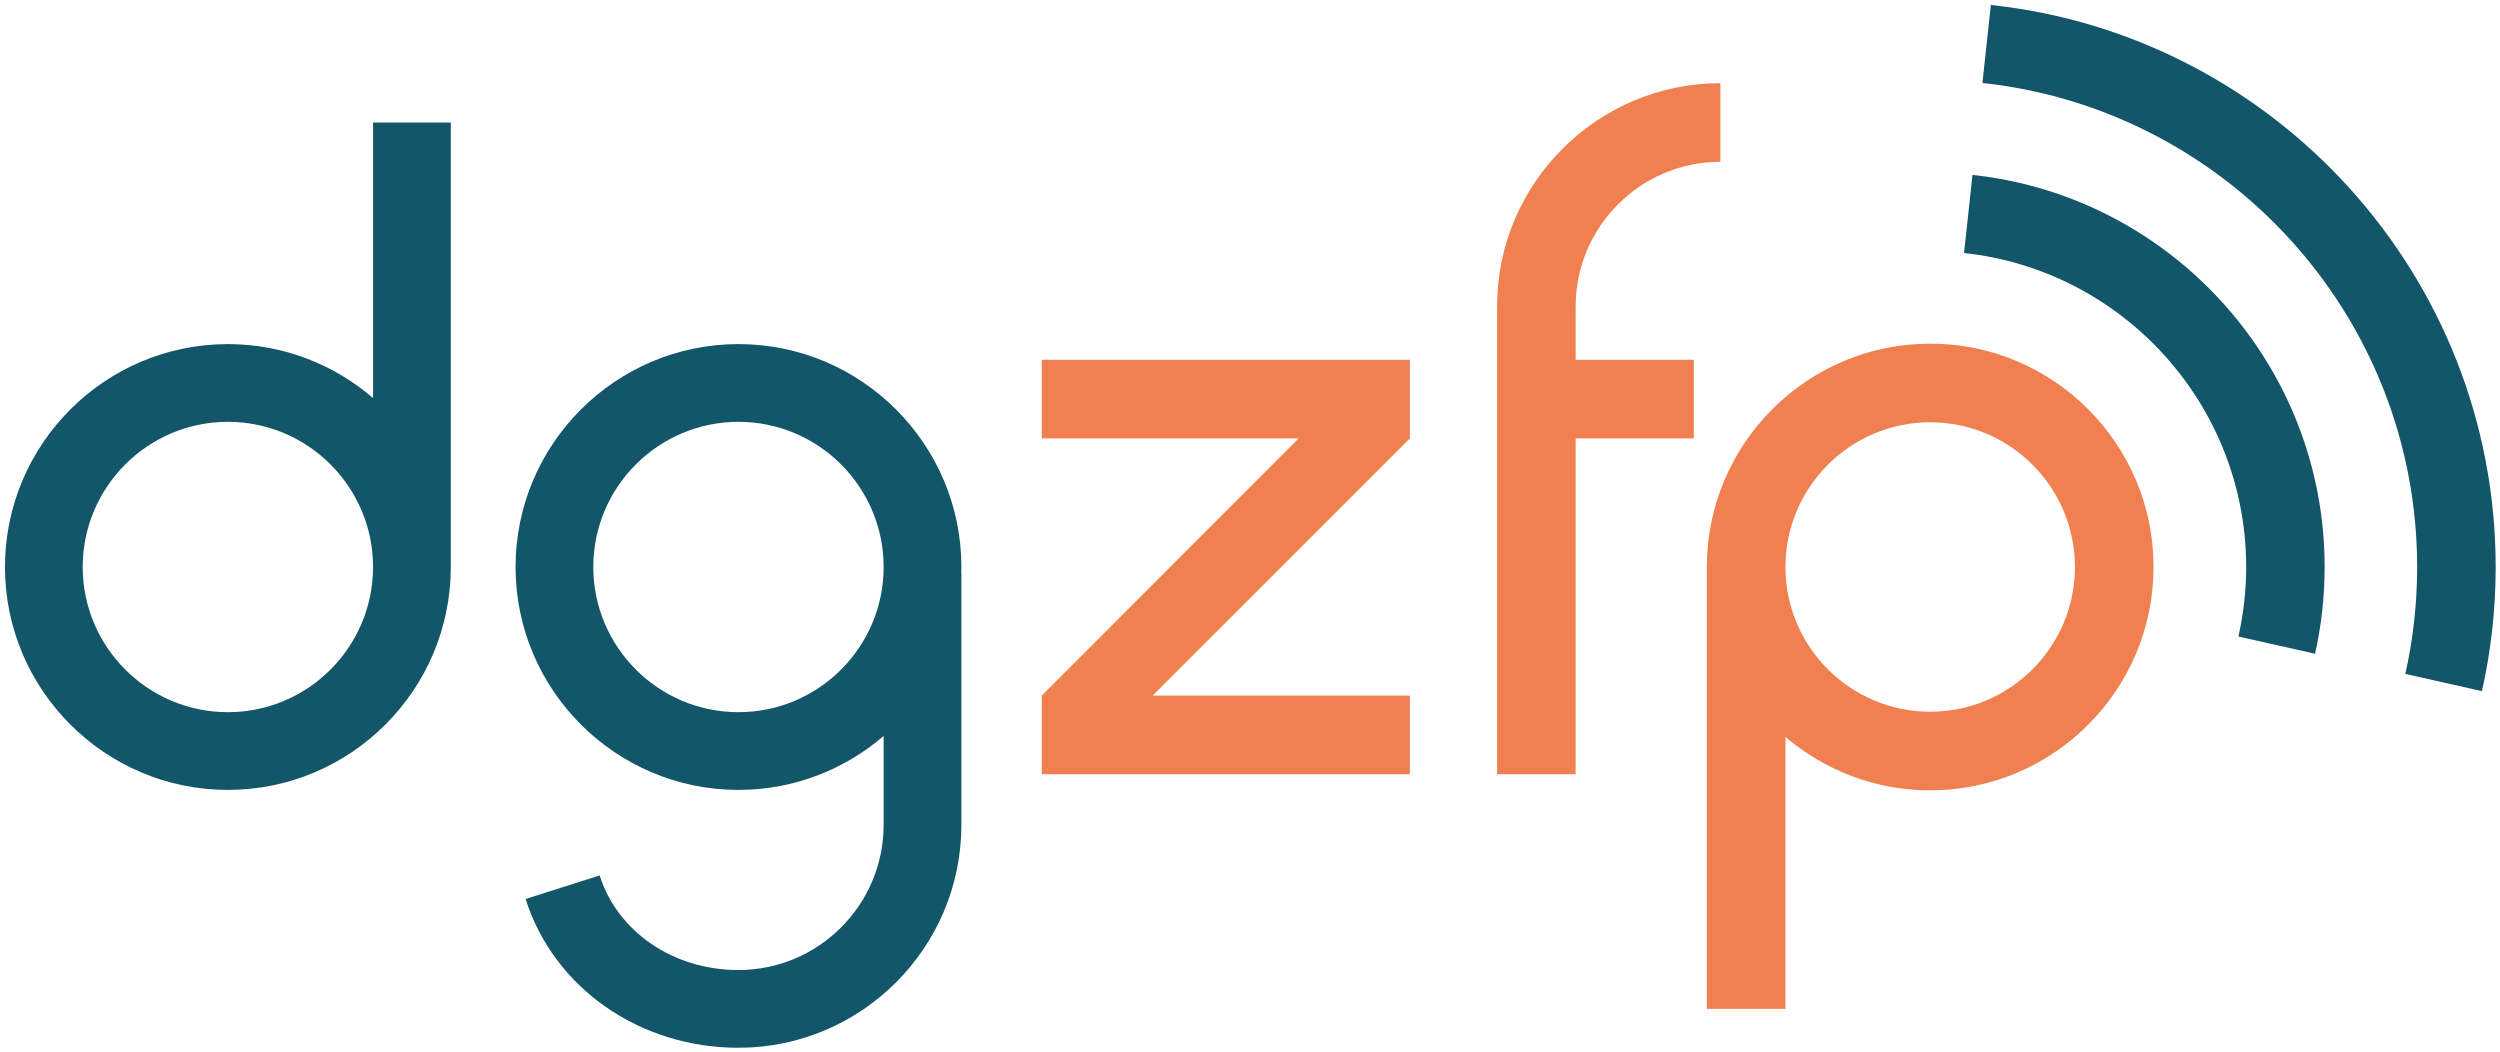 <svg width="347" height="146" viewBox="0 0 347 146" fill="none" xmlns="http://www.w3.org/2000/svg">
<path d="M51.78 55.25C46.36 50.59 39.32 47.76 31.63 47.76C14.57 47.76 0.69 61.64 0.69 78.7C0.69 95.76 14.57 109.64 31.63 109.64C48.69 109.64 62.57 95.76 62.57 78.7V17.01H51.78V55.25ZM31.63 98.85C20.52 98.85 11.48 89.81 11.48 78.7C11.48 67.59 20.52 58.55 31.63 58.55C42.74 58.55 51.78 67.59 51.78 78.7C51.78 89.81 42.74 98.85 31.63 98.85Z" fill="#135669"/>
<path d="M102.5 47.76C85.44 47.76 71.56 61.64 71.56 78.7C71.56 95.76 85.44 109.64 102.5 109.64C110.19 109.64 117.23 106.81 122.65 102.15V114.49C122.65 125.6 113.61 134.64 102.5 134.64C93.47 134.64 85.73 129.36 83.23 121.51L72.95 124.78C76.88 137.13 88.76 145.43 102.5 145.43C119.56 145.43 133.44 131.55 133.44 114.49V79.52H133.42C133.43 79.25 133.44 78.97 133.44 78.7C133.44 61.64 119.56 47.76 102.5 47.76ZM102.5 98.85C91.39 98.85 82.35 89.81 82.35 78.7C82.35 67.59 91.39 58.55 102.5 58.55C113.61 58.55 122.65 67.59 122.65 78.7C122.65 89.81 113.61 98.85 102.5 98.85Z" fill="#135669"/>
<path d="M218.7 42.55C218.7 31.47 227.71 22.46 238.79 22.46V11.55C221.7 11.55 207.79 25.46 207.79 42.55V107.46H218.7V60.85H235.1V49.94H218.7V42.55Z" fill="#F08050"/>
<path d="M144.6 60.85H180.25L144.6 96.55V107.46H195.69V96.55H159.98L195.69 60.85V49.94H144.6V60.85Z" fill="#F08050"/>
<path d="M267.91 47.7C250.82 47.7 236.91 61.61 236.91 78.7V140.03H247.82V102.28C253.24 106.9 260.25 109.7 267.91 109.7C285 109.7 298.91 95.79 298.91 78.7C298.91 61.61 285.01 47.7 267.91 47.7ZM267.91 98.79C256.83 98.79 247.82 89.78 247.82 78.7C247.82 67.62 256.83 58.61 267.91 58.61C278.99 58.61 288 67.62 288 78.7C288 89.78 278.99 98.79 267.91 98.79Z" fill="#F08050"/>
<path d="M276.33 0.69L275.16 11.52C309.03 15.15 335.5 43.9 335.5 78.72C335.5 83.81 334.93 88.77 333.86 93.54L344.49 95.93C345.74 90.39 346.4 84.63 346.4 78.72C346.4 38.29 315.66 4.9 276.33 0.69Z" fill="#135669"/>
<path d="M273.78 24.28L272.61 35.12C294.59 37.47 311.77 56.13 311.77 78.73C311.77 82.03 311.39 85.25 310.69 88.35L321.33 90.74C322.2 86.87 322.66 82.85 322.66 78.73C322.67 50.52 301.23 27.22 273.78 24.28Z" fill="#135669"/>
</svg>
